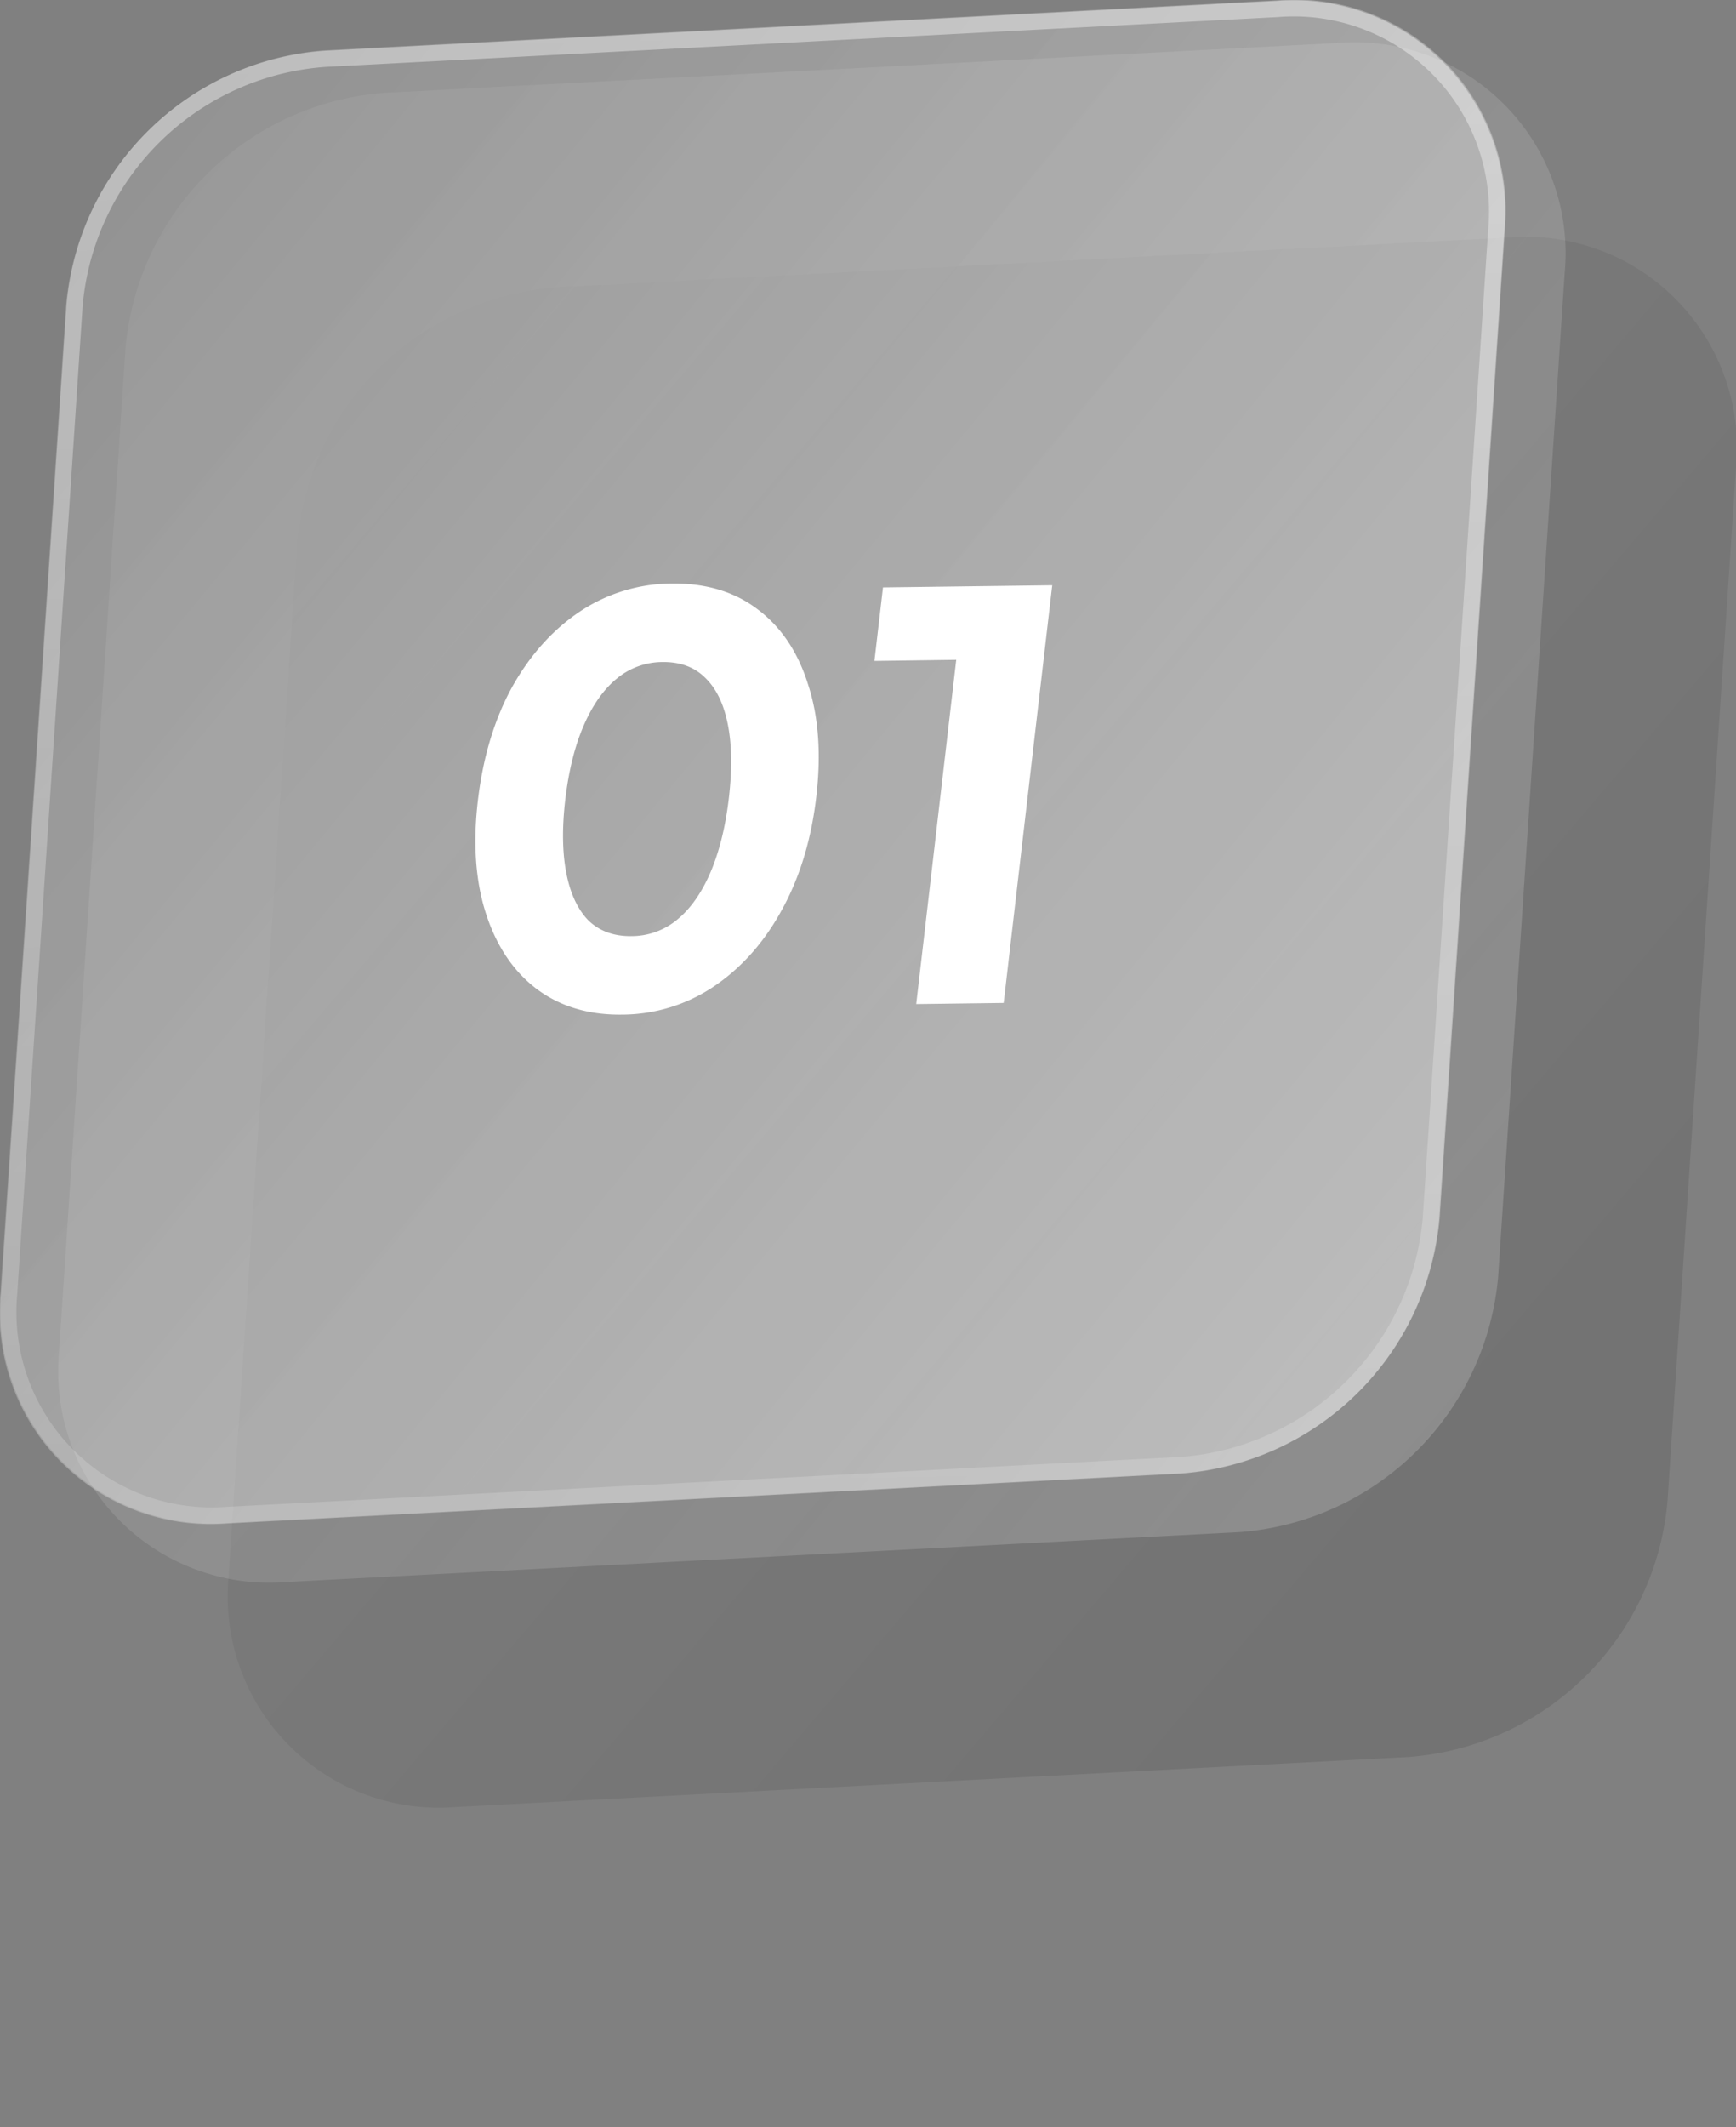 <svg width="40" height="49" fill="none" xmlns="http://www.w3.org/2000/svg"><rect width="100%" height="100%" fill="#808080" stroke="none"/><g clip-path="url('#clip0_7719_1420')"><path d="M12.817 6.618 34.77 5.47A4.86 4.86 0 0 1 40 10.774L38.421 34.58a6.473 6.473 0 0 1-5.97 5.89L10.5 41.622a4.864 4.864 0 0 1-5.233-5.303l1.58-23.81a6.472 6.472 0 0 1 5.97-5.89Z" fill="url('#paint0_linear_7719_1420')" fill-opacity=".1"/><path d="M8.865 2.138 30.822.99a4.859 4.859 0 0 1 5.23 5.304L34.52 29.405a6.469 6.469 0 0 1-5.97 5.886L6.595 36.439a4.864 4.864 0 0 1-5.234-5.3L2.891 8.03a6.472 6.472 0 0 1 5.974-5.891Z" fill="url('#paint1_linear_7719_1420')"/><path d="M7.492 1.156 29.428.008a4.86 4.86 0 0 1 5.246 5.304l-1.502 22.741a6.473 6.473 0 0 1-5.973 5.89L5.245 35.091a4.864 4.864 0 0 1-5.234-5.308L1.518 7.047a6.476 6.476 0 0 1 5.974-5.89Z" fill="url('#paint2_linear_7719_1420')"/><path d="M7.492 1.156 29.428.008a4.86 4.86 0 0 1 5.246 5.304l-1.502 22.741a6.473 6.473 0 0 1-5.973 5.89L5.245 35.091a4.864 4.864 0 0 1-5.234-5.308L1.518 7.047a6.476 6.476 0 0 1 5.974-5.89Z" fill="url('#paint3_linear_7719_1420')"/><path d="M7.48 1.356 29.428.208a4.685 4.685 0 0 1 5.046 5.112l-1.506 22.741a6.239 6.239 0 0 1-5.757 5.683L5.258 34.892a4.688 4.688 0 0 1-5.046-5.108L1.718 7.038A6.24 6.24 0 0 1 7.48 1.356Z" stroke="url('#paint4_linear_7719_1420')" stroke-width=".372"/><path d="M14.331 23.37c-.77.01-1.427-.187-1.968-.593-.533-.405-.92-.98-1.163-1.725-.242-.745-.305-1.612-.19-2.602.116-.999.377-1.87.784-2.615.415-.744.937-1.327 1.566-1.748a3.848 3.848 0 0 1 2.113-.646c.788-.01 1.449.187 1.981.592.542.406.929.981 1.163 1.726.243.736.307 1.599.192 2.589-.115.99-.38 1.862-.797 2.615-.407.744-.93 1.331-1.568 1.761a3.806 3.806 0 0 1-2.113.646Zm.224-1.808a1.647 1.647 0 0 0 1.057-.387c.306-.253.56-.618.763-1.093.202-.476.342-1.045.42-1.708.076-.663.068-1.226-.025-1.688-.093-.472-.267-.83-.524-1.077-.248-.246-.576-.366-.983-.36a1.647 1.647 0 0 0-1.058.387c-.306.253-.56.618-.763 1.093-.201.467-.34 1.032-.418 1.695-.076.654-.067 1.217.025 1.688.092.472.262.835.51 1.09.256.246.588.366.996.36Zm6.556 1.565.922-7.929-1.885.025.197-1.692 3.9-.05-1.119 9.62-2.015.026Z" fill="#fff"/></g><defs><linearGradient id="paint0_linear_7719_1420" x1="34.673" y1="33.235" x2="3.606" y2="6.825" gradientUnits="userSpaceOnUse"><stop/><stop offset="1" stop-opacity="0"/></linearGradient><linearGradient id="paint1_linear_7719_1420" x1="4.693" y1="7.821" x2="62.136" y2="54.842" gradientUnits="userSpaceOnUse"><stop stop-color="#fff" stop-opacity=".06"/><stop offset="1" stop-color="#fff" stop-opacity=".3"/></linearGradient><linearGradient id="paint2_linear_7719_1420" x1="-4.464" y1=".31" x2="35.832" y2="33.785" gradientUnits="userSpaceOnUse"><stop stop-color="#fff" stop-opacity=".06"/><stop offset="1" stop-color="#fff" stop-opacity=".3"/></linearGradient><linearGradient id="paint3_linear_7719_1420" x1="3.456" y1="6.621" x2="60.434" y2="53.702" gradientUnits="userSpaceOnUse"><stop stop-color="#fff" stop-opacity=".06"/><stop offset="1" stop-color="#fff" stop-opacity=".3"/></linearGradient><linearGradient id="paint4_linear_7719_1420" x1="28.015" y1="-87.196" x2="30.808" y2="58.738" gradientUnits="userSpaceOnUse"><stop stop-color="#fff"/><stop offset="1" stop-color="#fff" stop-opacity="0"/></linearGradient><clipPath id="clip0_7719_1420"><path fill="#fff" d="M0 0h40v49H0z"/></clipPath></defs></svg>